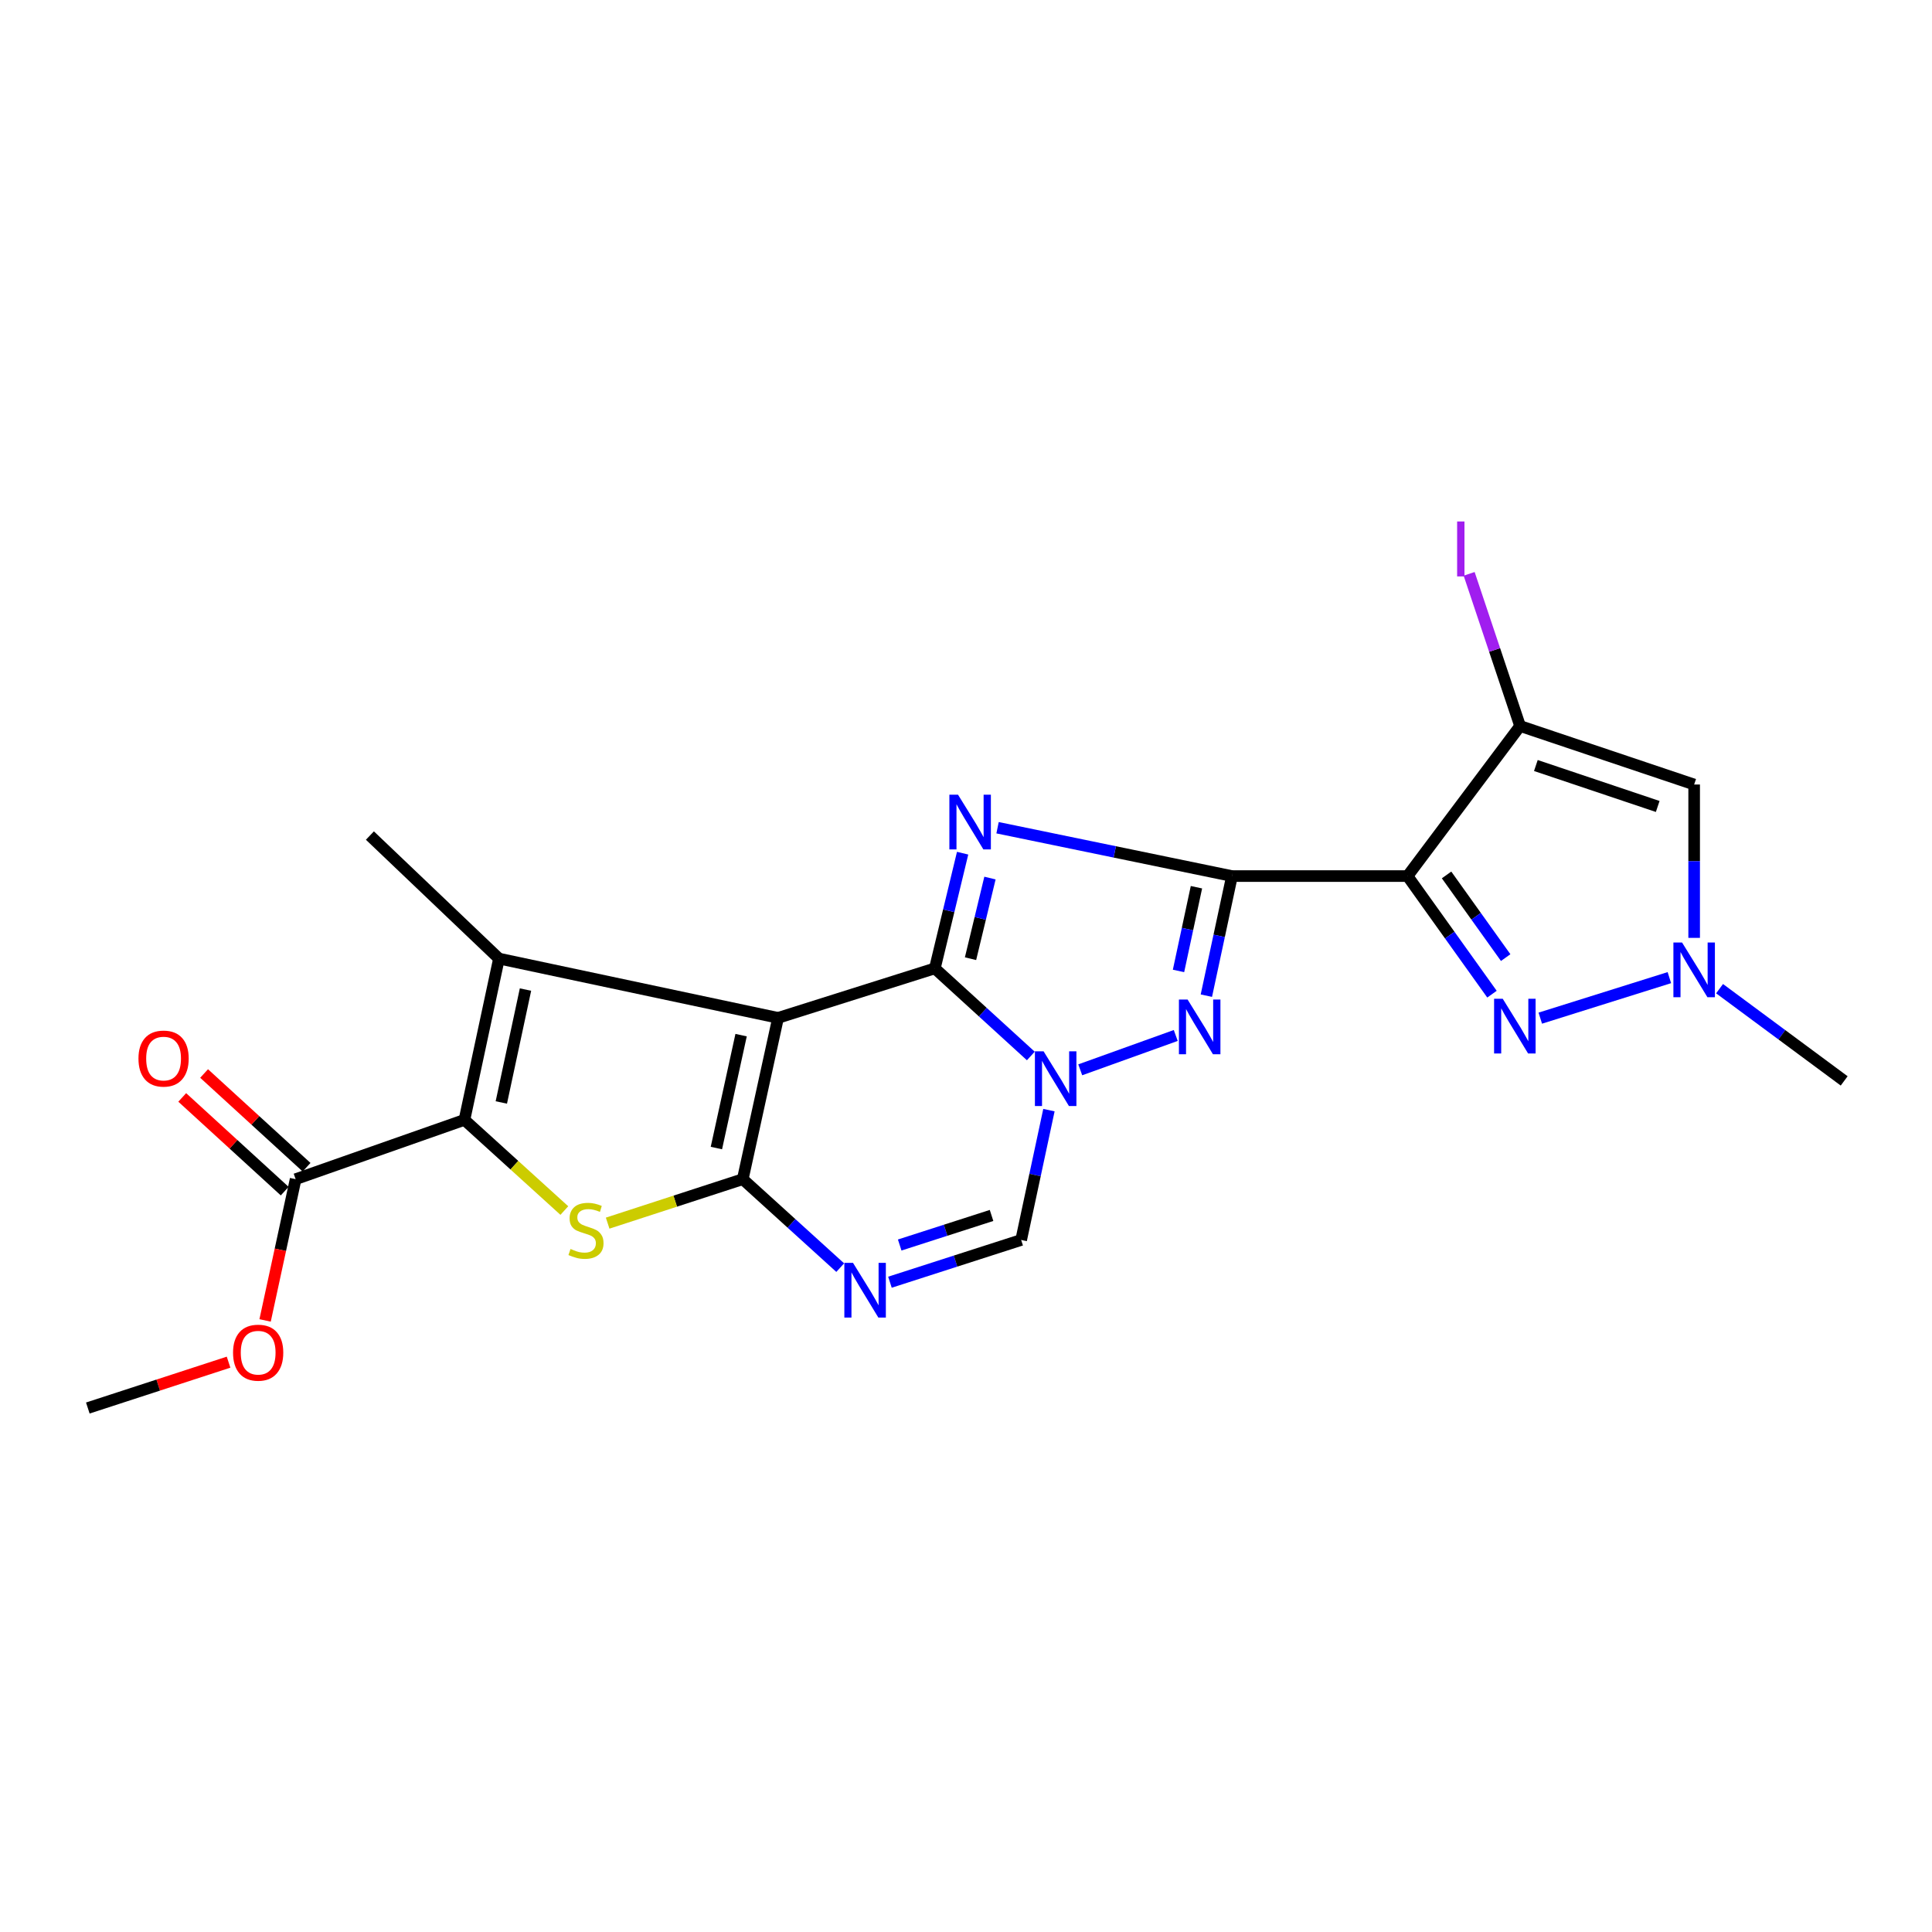 <?xml version='1.0' encoding='iso-8859-1'?>
<svg version='1.1' baseProfile='full'
              xmlns='http://www.w3.org/2000/svg'
                      xmlns:rdkit='http://www.rdkit.org/xml'
                      xmlns:xlink='http://www.w3.org/1999/xlink'
                  xml:space='preserve'
width='1000px' height='1000px' viewBox='0 0 1000 1000'>
<!-- END OF HEADER -->
<rect style='opacity:1.0;fill:#FFFFFF;stroke:none' width='1000' height='1000' x='0' y='0'> </rect>
<path class='bond-0' d='M 483.874,501.225 L 402.725,526.849' style='fill:none;fill-rule:evenodd;stroke:#000000;stroke-width:6px;stroke-linecap:butt;stroke-linejoin:miter;stroke-opacity:1' />
<path class='bond-2' d='M 483.874,501.225 L 491.062,471.416' style='fill:none;fill-rule:evenodd;stroke:#000000;stroke-width:6px;stroke-linecap:butt;stroke-linejoin:miter;stroke-opacity:1' />
<path class='bond-2' d='M 491.062,471.416 L 498.25,441.608' style='fill:none;fill-rule:evenodd;stroke:#0000FF;stroke-width:6px;stroke-linecap:butt;stroke-linejoin:miter;stroke-opacity:1' />
<path class='bond-2' d='M 502.341,496.216 L 507.373,475.349' style='fill:none;fill-rule:evenodd;stroke:#000000;stroke-width:6px;stroke-linecap:butt;stroke-linejoin:miter;stroke-opacity:1' />
<path class='bond-2' d='M 507.373,475.349 L 512.405,454.483' style='fill:none;fill-rule:evenodd;stroke:#0000FF;stroke-width:6px;stroke-linecap:butt;stroke-linejoin:miter;stroke-opacity:1' />
<path class='bond-4' d='M 483.874,501.225 L 508.714,523.899' style='fill:none;fill-rule:evenodd;stroke:#000000;stroke-width:6px;stroke-linecap:butt;stroke-linejoin:miter;stroke-opacity:1' />
<path class='bond-4' d='M 508.714,523.899 L 533.553,546.572' style='fill:none;fill-rule:evenodd;stroke:#0000FF;stroke-width:6px;stroke-linecap:butt;stroke-linejoin:miter;stroke-opacity:1' />
<path class='bond-3' d='M 402.725,526.849 L 384.455,610.338' style='fill:none;fill-rule:evenodd;stroke:#000000;stroke-width:6px;stroke-linecap:butt;stroke-linejoin:miter;stroke-opacity:1' />
<path class='bond-3' d='M 383.594,535.786 L 370.805,594.228' style='fill:none;fill-rule:evenodd;stroke:#000000;stroke-width:6px;stroke-linecap:butt;stroke-linejoin:miter;stroke-opacity:1' />
<path class='bond-6' d='M 402.725,526.849 L 258.266,496.164' style='fill:none;fill-rule:evenodd;stroke:#000000;stroke-width:6px;stroke-linecap:butt;stroke-linejoin:miter;stroke-opacity:1' />
<path class='bond-1' d='M 637.673,453.454 L 577.004,440.942' style='fill:none;fill-rule:evenodd;stroke:#000000;stroke-width:6px;stroke-linecap:butt;stroke-linejoin:miter;stroke-opacity:1' />
<path class='bond-1' d='M 577.004,440.942 L 516.334,428.429' style='fill:none;fill-rule:evenodd;stroke:#0000FF;stroke-width:6px;stroke-linecap:butt;stroke-linejoin:miter;stroke-opacity:1' />
<path class='bond-5' d='M 637.673,453.454 L 728.536,453.454' style='fill:none;fill-rule:evenodd;stroke:#000000;stroke-width:6px;stroke-linecap:butt;stroke-linejoin:miter;stroke-opacity:1' />
<path class='bond-23' d='M 637.673,453.454 L 631.043,484.404' style='fill:none;fill-rule:evenodd;stroke:#000000;stroke-width:6px;stroke-linecap:butt;stroke-linejoin:miter;stroke-opacity:1' />
<path class='bond-23' d='M 631.043,484.404 L 624.412,515.354' style='fill:none;fill-rule:evenodd;stroke:#0000FF;stroke-width:6px;stroke-linecap:butt;stroke-linejoin:miter;stroke-opacity:1' />
<path class='bond-23' d='M 619.278,459.225 L 614.637,480.889' style='fill:none;fill-rule:evenodd;stroke:#000000;stroke-width:6px;stroke-linecap:butt;stroke-linejoin:miter;stroke-opacity:1' />
<path class='bond-23' d='M 614.637,480.889 L 609.996,502.554' style='fill:none;fill-rule:evenodd;stroke:#0000FF;stroke-width:6px;stroke-linecap:butt;stroke-linejoin:miter;stroke-opacity:1' />
<path class='bond-9' d='M 384.455,610.338 L 349.487,621.717' style='fill:none;fill-rule:evenodd;stroke:#000000;stroke-width:6px;stroke-linecap:butt;stroke-linejoin:miter;stroke-opacity:1' />
<path class='bond-9' d='M 349.487,621.717 L 314.519,633.096' style='fill:none;fill-rule:evenodd;stroke:#CCCC00;stroke-width:6px;stroke-linecap:butt;stroke-linejoin:miter;stroke-opacity:1' />
<path class='bond-24' d='M 384.455,610.338 L 409.675,633.231' style='fill:none;fill-rule:evenodd;stroke:#000000;stroke-width:6px;stroke-linecap:butt;stroke-linejoin:miter;stroke-opacity:1' />
<path class='bond-24' d='M 409.675,633.231 L 434.896,656.123' style='fill:none;fill-rule:evenodd;stroke:#0000FF;stroke-width:6px;stroke-linecap:butt;stroke-linejoin:miter;stroke-opacity:1' />
<path class='bond-7' d='M 559.13,553.735 L 608.569,535.961' style='fill:none;fill-rule:evenodd;stroke:#0000FF;stroke-width:6px;stroke-linecap:butt;stroke-linejoin:miter;stroke-opacity:1' />
<path class='bond-13' d='M 542.925,574.603 L 535.738,608.205' style='fill:none;fill-rule:evenodd;stroke:#0000FF;stroke-width:6px;stroke-linecap:butt;stroke-linejoin:miter;stroke-opacity:1' />
<path class='bond-13' d='M 535.738,608.205 L 528.551,641.807' style='fill:none;fill-rule:evenodd;stroke:#000000;stroke-width:6px;stroke-linecap:butt;stroke-linejoin:miter;stroke-opacity:1' />
<path class='bond-11' d='M 728.536,453.454 L 786.793,375.781' style='fill:none;fill-rule:evenodd;stroke:#000000;stroke-width:6px;stroke-linecap:butt;stroke-linejoin:miter;stroke-opacity:1' />
<path class='bond-12' d='M 728.536,453.454 L 750.392,484.017' style='fill:none;fill-rule:evenodd;stroke:#000000;stroke-width:6px;stroke-linecap:butt;stroke-linejoin:miter;stroke-opacity:1' />
<path class='bond-12' d='M 750.392,484.017 L 772.247,514.58' style='fill:none;fill-rule:evenodd;stroke:#0000FF;stroke-width:6px;stroke-linecap:butt;stroke-linejoin:miter;stroke-opacity:1' />
<path class='bond-12' d='M 748.74,452.864 L 764.039,474.258' style='fill:none;fill-rule:evenodd;stroke:#000000;stroke-width:6px;stroke-linecap:butt;stroke-linejoin:miter;stroke-opacity:1' />
<path class='bond-12' d='M 764.039,474.258 L 779.338,495.652' style='fill:none;fill-rule:evenodd;stroke:#0000FF;stroke-width:6px;stroke-linecap:butt;stroke-linejoin:miter;stroke-opacity:1' />
<path class='bond-8' d='M 258.266,496.164 L 240.397,579.644' style='fill:none;fill-rule:evenodd;stroke:#000000;stroke-width:6px;stroke-linecap:butt;stroke-linejoin:miter;stroke-opacity:1' />
<path class='bond-8' d='M 271.992,512.198 L 259.484,570.634' style='fill:none;fill-rule:evenodd;stroke:#000000;stroke-width:6px;stroke-linecap:butt;stroke-linejoin:miter;stroke-opacity:1' />
<path class='bond-19' d='M 258.266,496.164 L 191.461,432.482' style='fill:none;fill-rule:evenodd;stroke:#000000;stroke-width:6px;stroke-linecap:butt;stroke-linejoin:miter;stroke-opacity:1' />
<path class='bond-16' d='M 240.397,579.644 L 153.021,610.338' style='fill:none;fill-rule:evenodd;stroke:#000000;stroke-width:6px;stroke-linecap:butt;stroke-linejoin:miter;stroke-opacity:1' />
<path class='bond-25' d='M 240.397,579.644 L 266.249,603.11' style='fill:none;fill-rule:evenodd;stroke:#000000;stroke-width:6px;stroke-linecap:butt;stroke-linejoin:miter;stroke-opacity:1' />
<path class='bond-25' d='M 266.249,603.11 L 292.101,626.575' style='fill:none;fill-rule:evenodd;stroke:#CCCC00;stroke-width:6px;stroke-linecap:butt;stroke-linejoin:miter;stroke-opacity:1' />
<path class='bond-10' d='M 460.635,663.672 L 494.593,652.739' style='fill:none;fill-rule:evenodd;stroke:#0000FF;stroke-width:6px;stroke-linecap:butt;stroke-linejoin:miter;stroke-opacity:1' />
<path class='bond-10' d='M 494.593,652.739 L 528.551,641.807' style='fill:none;fill-rule:evenodd;stroke:#000000;stroke-width:6px;stroke-linecap:butt;stroke-linejoin:miter;stroke-opacity:1' />
<path class='bond-10' d='M 465.681,644.421 L 489.451,636.768' style='fill:none;fill-rule:evenodd;stroke:#0000FF;stroke-width:6px;stroke-linecap:butt;stroke-linejoin:miter;stroke-opacity:1' />
<path class='bond-10' d='M 489.451,636.768 L 513.222,629.116' style='fill:none;fill-rule:evenodd;stroke:#000000;stroke-width:6px;stroke-linecap:butt;stroke-linejoin:miter;stroke-opacity:1' />
<path class='bond-14' d='M 786.793,375.781 L 876.891,406.066' style='fill:none;fill-rule:evenodd;stroke:#000000;stroke-width:6px;stroke-linecap:butt;stroke-linejoin:miter;stroke-opacity:1' />
<path class='bond-14' d='M 794.962,396.228 L 858.031,417.427' style='fill:none;fill-rule:evenodd;stroke:#000000;stroke-width:6px;stroke-linecap:butt;stroke-linejoin:miter;stroke-opacity:1' />
<path class='bond-18' d='M 786.793,375.781 L 773.608,336.404' style='fill:none;fill-rule:evenodd;stroke:#000000;stroke-width:6px;stroke-linecap:butt;stroke-linejoin:miter;stroke-opacity:1' />
<path class='bond-18' d='M 773.608,336.404 L 760.424,297.027' style='fill:none;fill-rule:evenodd;stroke:#A01EEF;stroke-width:6px;stroke-linecap:butt;stroke-linejoin:miter;stroke-opacity:1' />
<path class='bond-15' d='M 797.252,526.993 L 864.064,506.024' style='fill:none;fill-rule:evenodd;stroke:#0000FF;stroke-width:6px;stroke-linecap:butt;stroke-linejoin:miter;stroke-opacity:1' />
<path class='bond-26' d='M 876.891,406.066 L 876.891,445.753' style='fill:none;fill-rule:evenodd;stroke:#000000;stroke-width:6px;stroke-linecap:butt;stroke-linejoin:miter;stroke-opacity:1' />
<path class='bond-26' d='M 876.891,445.753 L 876.891,485.44' style='fill:none;fill-rule:evenodd;stroke:#0000FF;stroke-width:6px;stroke-linecap:butt;stroke-linejoin:miter;stroke-opacity:1' />
<path class='bond-21' d='M 890.046,511.735 L 922.296,535.604' style='fill:none;fill-rule:evenodd;stroke:#0000FF;stroke-width:6px;stroke-linecap:butt;stroke-linejoin:miter;stroke-opacity:1' />
<path class='bond-21' d='M 922.296,535.604 L 954.545,559.473' style='fill:none;fill-rule:evenodd;stroke:#000000;stroke-width:6px;stroke-linecap:butt;stroke-linejoin:miter;stroke-opacity:1' />
<path class='bond-17' d='M 158.682,604.148 L 132.164,579.897' style='fill:none;fill-rule:evenodd;stroke:#000000;stroke-width:6px;stroke-linecap:butt;stroke-linejoin:miter;stroke-opacity:1' />
<path class='bond-17' d='M 132.164,579.897 L 105.646,555.646' style='fill:none;fill-rule:evenodd;stroke:#FF0000;stroke-width:6px;stroke-linecap:butt;stroke-linejoin:miter;stroke-opacity:1' />
<path class='bond-17' d='M 147.359,616.529 L 120.841,592.278' style='fill:none;fill-rule:evenodd;stroke:#000000;stroke-width:6px;stroke-linecap:butt;stroke-linejoin:miter;stroke-opacity:1' />
<path class='bond-17' d='M 120.841,592.278 L 94.323,568.028' style='fill:none;fill-rule:evenodd;stroke:#FF0000;stroke-width:6px;stroke-linecap:butt;stroke-linejoin:miter;stroke-opacity:1' />
<path class='bond-20' d='M 153.021,610.338 L 145.118,646.894' style='fill:none;fill-rule:evenodd;stroke:#000000;stroke-width:6px;stroke-linecap:butt;stroke-linejoin:miter;stroke-opacity:1' />
<path class='bond-20' d='M 145.118,646.894 L 137.215,683.449' style='fill:none;fill-rule:evenodd;stroke:#FF0000;stroke-width:6px;stroke-linecap:butt;stroke-linejoin:miter;stroke-opacity:1' />
<path class='bond-22' d='M 118.305,705.055 L 81.88,716.923' style='fill:none;fill-rule:evenodd;stroke:#FF0000;stroke-width:6px;stroke-linecap:butt;stroke-linejoin:miter;stroke-opacity:1' />
<path class='bond-22' d='M 81.88,716.923 L 45.455,728.791' style='fill:none;fill-rule:evenodd;stroke:#000000;stroke-width:6px;stroke-linecap:butt;stroke-linejoin:miter;stroke-opacity:1' />
<path  class='atom-3' d='M 495.875 411.34
L 505.155 426.34
Q 506.075 427.82, 507.555 430.5
Q 509.035 433.18, 509.115 433.34
L 509.115 411.34
L 512.875 411.34
L 512.875 439.66
L 508.995 439.66
L 499.035 423.26
Q 497.875 421.34, 496.635 419.14
Q 495.435 416.94, 495.075 416.26
L 495.075 439.66
L 491.395 439.66
L 491.395 411.34
L 495.875 411.34
' fill='#0000FF'/>
<path  class='atom-5' d='M 540.15 544.148
L 549.43 559.148
Q 550.35 560.628, 551.83 563.308
Q 553.31 565.988, 553.39 566.148
L 553.39 544.148
L 557.15 544.148
L 557.15 572.468
L 553.27 572.468
L 543.31 556.068
Q 542.15 554.148, 540.91 551.948
Q 539.71 549.748, 539.35 549.068
L 539.35 572.468
L 535.67 572.468
L 535.67 544.148
L 540.15 544.148
' fill='#0000FF'/>
<path  class='atom-8' d='M 614.691 517.35
L 623.971 532.35
Q 624.891 533.83, 626.371 536.51
Q 627.851 539.19, 627.931 539.35
L 627.931 517.35
L 631.691 517.35
L 631.691 545.67
L 627.811 545.67
L 617.851 529.27
Q 616.691 527.35, 615.451 525.15
Q 614.251 522.95, 613.891 522.27
L 613.891 545.67
L 610.211 545.67
L 610.211 517.35
L 614.691 517.35
' fill='#0000FF'/>
<path  class='atom-10' d='M 295.305 646.465
Q 295.625 646.585, 296.945 647.145
Q 298.265 647.705, 299.705 648.065
Q 301.185 648.385, 302.625 648.385
Q 305.305 648.385, 306.865 647.105
Q 308.425 645.785, 308.425 643.505
Q 308.425 641.945, 307.625 640.985
Q 306.865 640.025, 305.665 639.505
Q 304.465 638.985, 302.465 638.385
Q 299.945 637.625, 298.425 636.905
Q 296.945 636.185, 295.865 634.665
Q 294.825 633.145, 294.825 630.585
Q 294.825 627.025, 297.225 624.825
Q 299.665 622.625, 304.465 622.625
Q 307.745 622.625, 311.465 624.185
L 310.545 627.265
Q 307.145 625.865, 304.585 625.865
Q 301.825 625.865, 300.305 627.025
Q 298.785 628.145, 298.825 630.105
Q 298.825 631.625, 299.585 632.545
Q 300.385 633.465, 301.505 633.985
Q 302.665 634.505, 304.585 635.105
Q 307.145 635.905, 308.665 636.705
Q 310.185 637.505, 311.265 639.145
Q 312.385 640.745, 312.385 643.505
Q 312.385 647.425, 309.745 649.545
Q 307.145 651.625, 302.785 651.625
Q 300.265 651.625, 298.345 651.065
Q 296.465 650.545, 294.225 649.625
L 295.305 646.465
' fill='#CCCC00'/>
<path  class='atom-11' d='M 441.514 653.653
L 450.794 668.653
Q 451.714 670.133, 453.194 672.813
Q 454.674 675.493, 454.754 675.653
L 454.754 653.653
L 458.514 653.653
L 458.514 681.973
L 454.634 681.973
L 444.674 665.573
Q 443.514 663.653, 442.274 661.453
Q 441.074 659.253, 440.714 658.573
L 440.714 681.973
L 437.034 681.973
L 437.034 653.653
L 441.514 653.653
' fill='#0000FF'/>
<path  class='atom-13' d='M 777.82 516.967
L 787.1 531.967
Q 788.02 533.447, 789.5 536.127
Q 790.98 538.807, 791.06 538.967
L 791.06 516.967
L 794.82 516.967
L 794.82 545.287
L 790.94 545.287
L 780.98 528.887
Q 779.82 526.967, 778.58 524.767
Q 777.38 522.567, 777.02 521.887
L 777.02 545.287
L 773.34 545.287
L 773.34 516.967
L 777.82 516.967
' fill='#0000FF'/>
<path  class='atom-16' d='M 870.631 487.839
L 879.911 502.839
Q 880.831 504.319, 882.311 506.999
Q 883.791 509.679, 883.871 509.839
L 883.871 487.839
L 887.631 487.839
L 887.631 516.159
L 883.751 516.159
L 873.791 499.759
Q 872.631 497.839, 871.391 495.639
Q 870.191 493.439, 869.831 492.759
L 869.831 516.159
L 866.151 516.159
L 866.151 487.839
L 870.631 487.839
' fill='#0000FF'/>
<path  class='atom-18' d='M 71.669 547.911
Q 71.669 541.111, 75.029 537.311
Q 78.389 533.511, 84.669 533.511
Q 90.949 533.511, 94.309 537.311
Q 97.669 541.111, 97.669 547.911
Q 97.669 554.791, 94.269 558.711
Q 90.869 562.591, 84.669 562.591
Q 78.429 562.591, 75.029 558.711
Q 71.669 554.831, 71.669 547.911
M 84.669 559.391
Q 88.989 559.391, 91.309 556.511
Q 93.669 553.591, 93.669 547.911
Q 93.669 542.351, 91.309 539.551
Q 88.989 536.711, 84.669 536.711
Q 80.349 536.711, 77.989 539.511
Q 75.669 542.311, 75.669 547.911
Q 75.669 553.631, 77.989 556.511
Q 80.349 559.391, 84.669 559.391
' fill='#FF0000'/>
<path  class='atom-19' d='M 754.208 269.916
L 758.008 269.916
L 758.008 298.356
L 754.208 298.356
L 754.208 269.916
' fill='#A01EEF'/>
<path  class='atom-21' d='M 120.623 700.144
Q 120.623 693.344, 123.983 689.544
Q 127.343 685.744, 133.623 685.744
Q 139.903 685.744, 143.263 689.544
Q 146.623 693.344, 146.623 700.144
Q 146.623 707.024, 143.223 710.944
Q 139.823 714.824, 133.623 714.824
Q 127.383 714.824, 123.983 710.944
Q 120.623 707.064, 120.623 700.144
M 133.623 711.624
Q 137.943 711.624, 140.263 708.744
Q 142.623 705.824, 142.623 700.144
Q 142.623 694.584, 140.263 691.784
Q 137.943 688.944, 133.623 688.944
Q 129.303 688.944, 126.943 691.744
Q 124.623 694.544, 124.623 700.144
Q 124.623 705.864, 126.943 708.744
Q 129.303 711.624, 133.623 711.624
' fill='#FF0000'/>
</svg>
